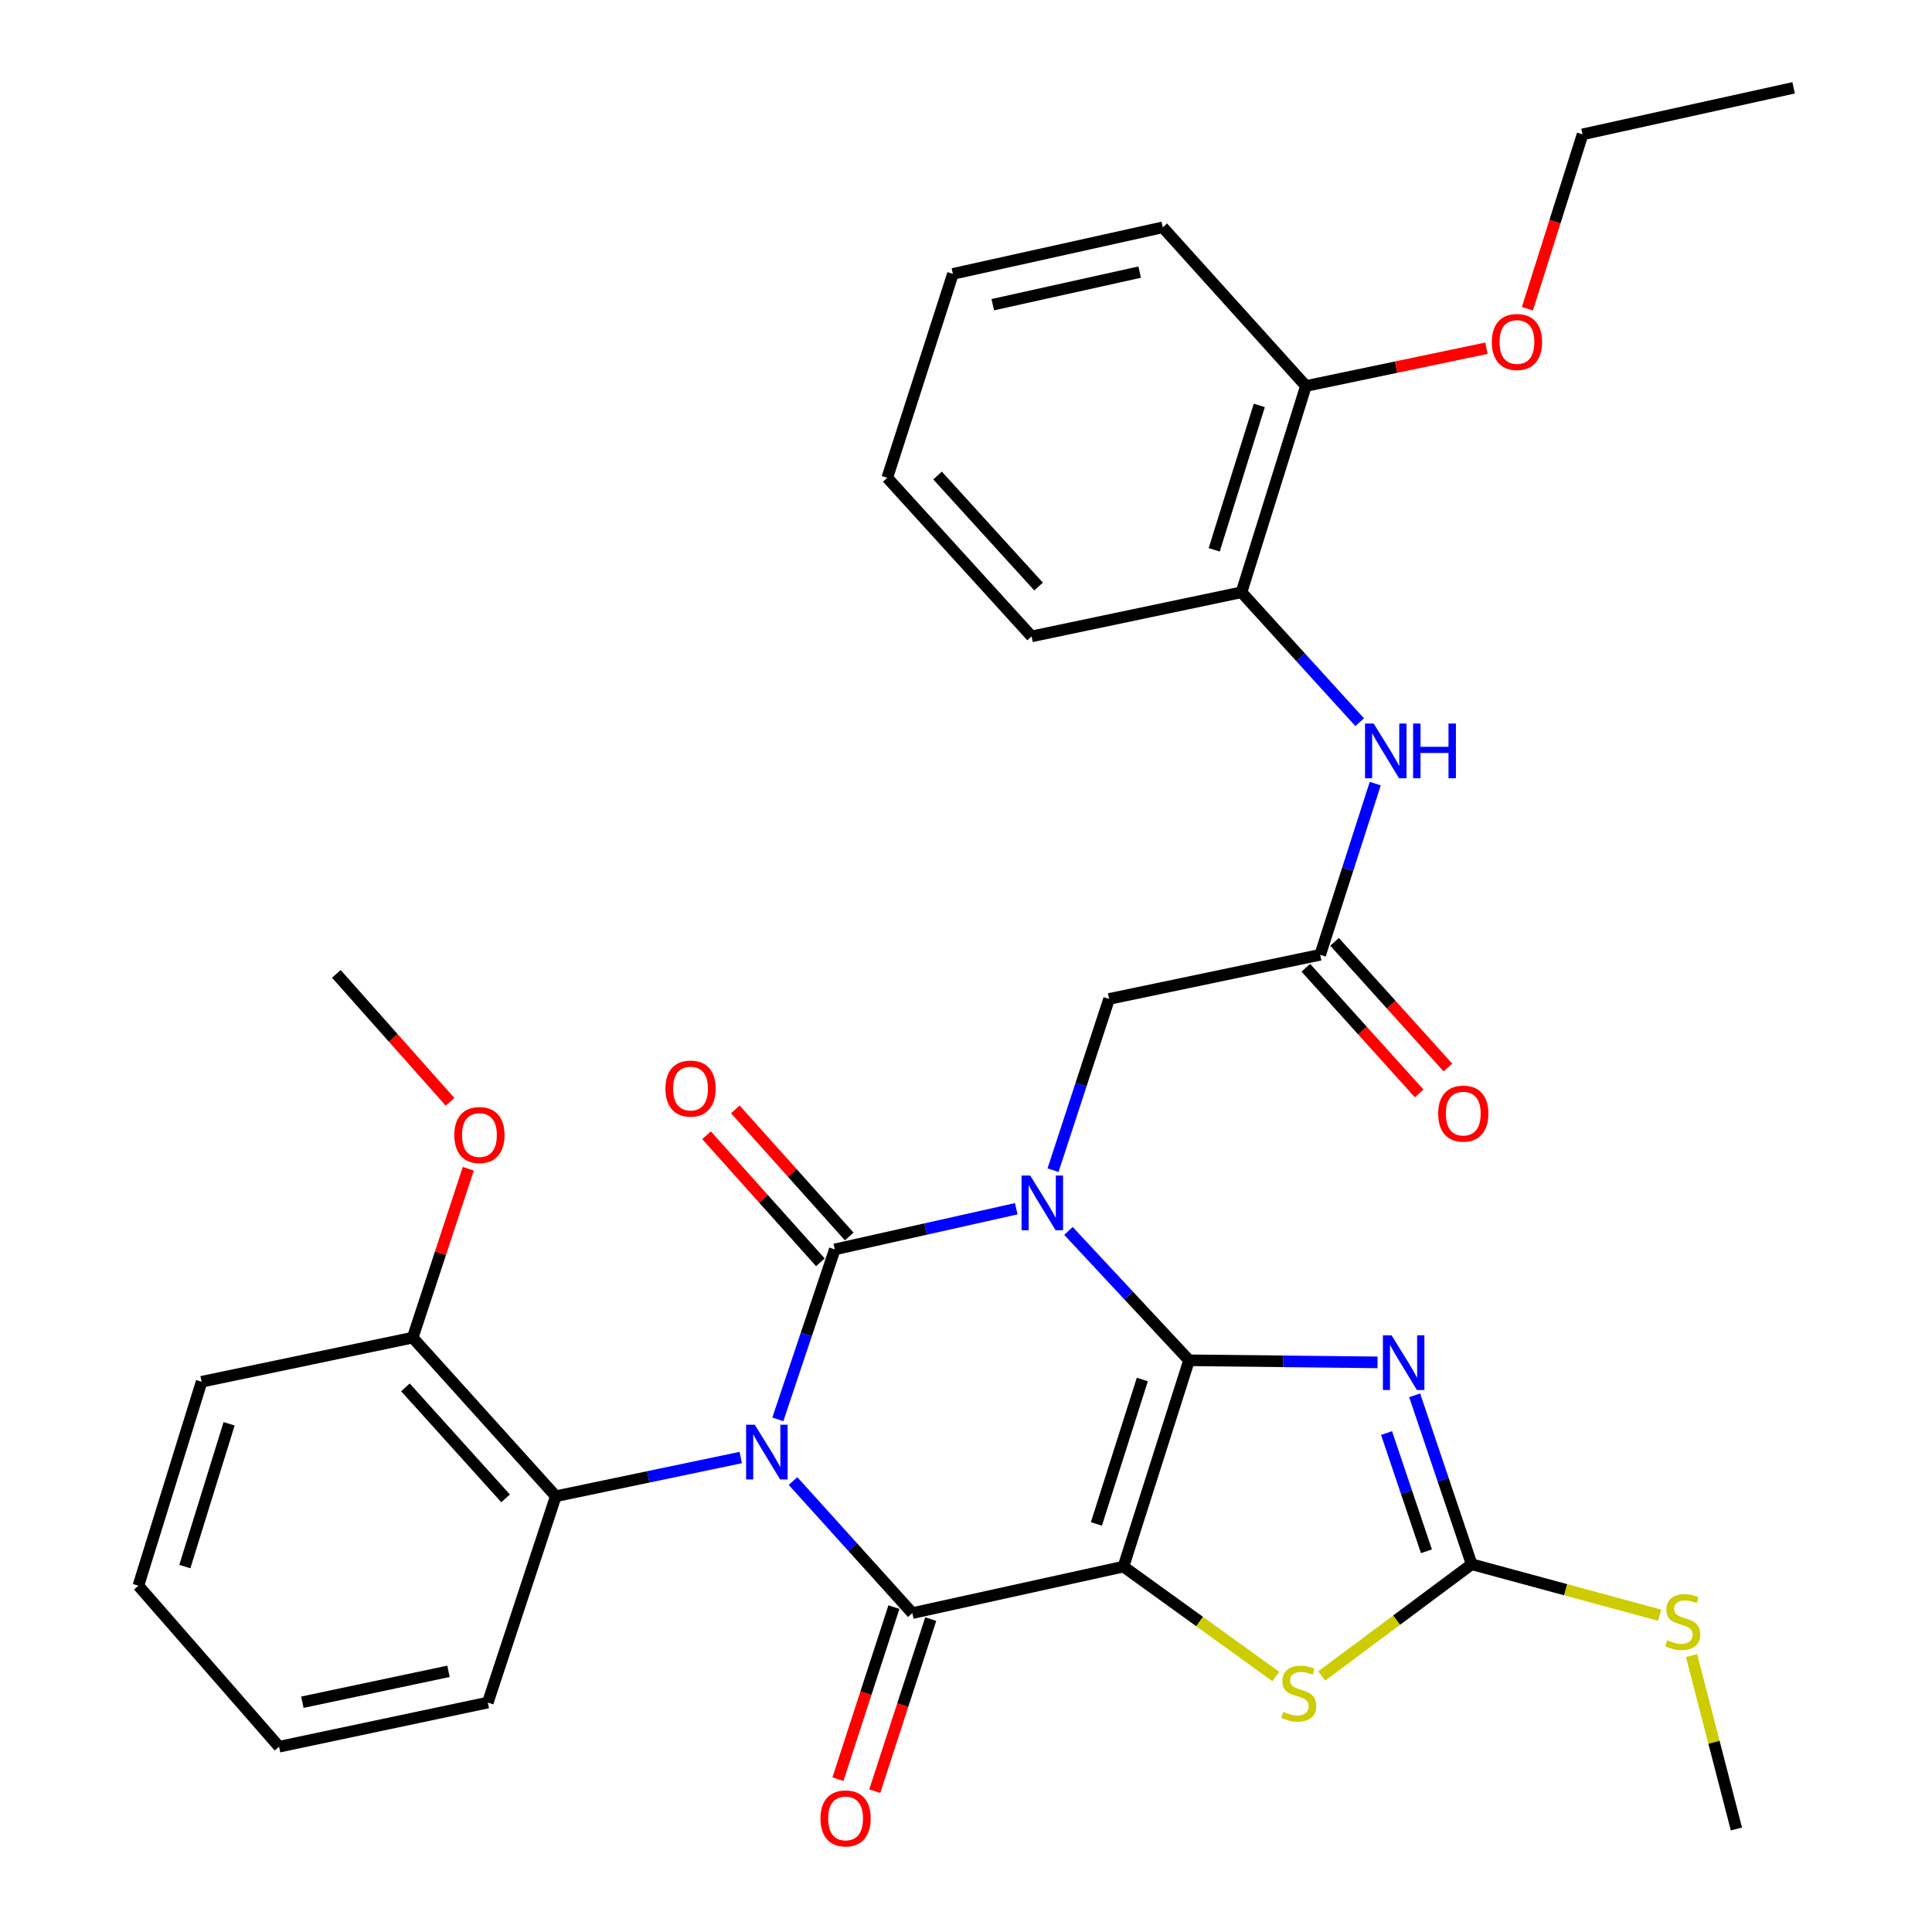 <?xml version='1.0' encoding='iso-8859-1'?>
<svg version='1.1' baseProfile='full'
              xmlns='http://www.w3.org/2000/svg'
                      xmlns:rdkit='http://www.rdkit.org/xml'
                      xmlns:xlink='http://www.w3.org/1999/xlink'
                  xml:space='preserve'
width='1000px' height='1000px' viewBox='0 0 1000 1000'>
<!-- END OF HEADER -->
<rect style='opacity:1.0;fill:#FFFFFF;stroke:none' width='1000' height='1000' x='0' y='0'> </rect>
<path class='bond-3' d='M 402.601,734.665 L 417.345,690.673' style='fill:none;fill-rule:evenodd;stroke:#0000FF;stroke-width:6px;stroke-linecap:butt;stroke-linejoin:miter;stroke-opacity:1' />
<path class='bond-3' d='M 417.345,690.673 L 432.09,646.682' style='fill:none;fill-rule:evenodd;stroke:#000000;stroke-width:6px;stroke-linecap:butt;stroke-linejoin:miter;stroke-opacity:1' />
<path class='bond-4' d='M 410.475,766.589 L 441.346,800.764' style='fill:none;fill-rule:evenodd;stroke:#0000FF;stroke-width:6px;stroke-linecap:butt;stroke-linejoin:miter;stroke-opacity:1' />
<path class='bond-4' d='M 441.346,800.764 L 472.217,834.94' style='fill:none;fill-rule:evenodd;stroke:#000000;stroke-width:6px;stroke-linecap:butt;stroke-linejoin:miter;stroke-opacity:1' />
<path class='bond-8' d='M 383.397,754.421 L 335.537,764.432' style='fill:none;fill-rule:evenodd;stroke:#0000FF;stroke-width:6px;stroke-linecap:butt;stroke-linejoin:miter;stroke-opacity:1' />
<path class='bond-8' d='M 335.537,764.432 L 287.677,774.443' style='fill:none;fill-rule:evenodd;stroke:#000000;stroke-width:6px;stroke-linecap:butt;stroke-linejoin:miter;stroke-opacity:1' />
<path class='bond-0' d='M 615.45,704.084 L 581.501,810.875' style='fill:none;fill-rule:evenodd;stroke:#000000;stroke-width:6px;stroke-linecap:butt;stroke-linejoin:miter;stroke-opacity:1' />
<path class='bond-0' d='M 591.264,714.033 L 567.499,788.786' style='fill:none;fill-rule:evenodd;stroke:#000000;stroke-width:6px;stroke-linecap:butt;stroke-linejoin:miter;stroke-opacity:1' />
<path class='bond-5' d='M 615.45,704.084 L 664.23,704.622' style='fill:none;fill-rule:evenodd;stroke:#000000;stroke-width:6px;stroke-linecap:butt;stroke-linejoin:miter;stroke-opacity:1' />
<path class='bond-5' d='M 664.23,704.622 L 713.009,705.16' style='fill:none;fill-rule:evenodd;stroke:#0000FF;stroke-width:6px;stroke-linecap:butt;stroke-linejoin:miter;stroke-opacity:1' />
<path class='bond-33' d='M 615.45,704.084 L 584.239,670.604' style='fill:none;fill-rule:evenodd;stroke:#000000;stroke-width:6px;stroke-linecap:butt;stroke-linejoin:miter;stroke-opacity:1' />
<path class='bond-33' d='M 584.239,670.604 L 553.028,637.124' style='fill:none;fill-rule:evenodd;stroke:#0000FF;stroke-width:6px;stroke-linecap:butt;stroke-linejoin:miter;stroke-opacity:1' />
<path class='bond-1' d='M 526.012,625.639 L 479.051,636.161' style='fill:none;fill-rule:evenodd;stroke:#0000FF;stroke-width:6px;stroke-linecap:butt;stroke-linejoin:miter;stroke-opacity:1' />
<path class='bond-1' d='M 479.051,636.161 L 432.09,646.682' style='fill:none;fill-rule:evenodd;stroke:#000000;stroke-width:6px;stroke-linecap:butt;stroke-linejoin:miter;stroke-opacity:1' />
<path class='bond-9' d='M 545.049,605.68 L 559.557,561.365' style='fill:none;fill-rule:evenodd;stroke:#0000FF;stroke-width:6px;stroke-linecap:butt;stroke-linejoin:miter;stroke-opacity:1' />
<path class='bond-9' d='M 559.557,561.365 L 574.065,517.051' style='fill:none;fill-rule:evenodd;stroke:#000000;stroke-width:6px;stroke-linecap:butt;stroke-linejoin:miter;stroke-opacity:1' />
<path class='bond-2' d='M 581.501,810.875 L 472.217,834.94' style='fill:none;fill-rule:evenodd;stroke:#000000;stroke-width:6px;stroke-linecap:butt;stroke-linejoin:miter;stroke-opacity:1' />
<path class='bond-6' d='M 581.501,810.875 L 620.927,839.311' style='fill:none;fill-rule:evenodd;stroke:#000000;stroke-width:6px;stroke-linecap:butt;stroke-linejoin:miter;stroke-opacity:1' />
<path class='bond-6' d='M 620.927,839.311 L 660.353,867.747' style='fill:none;fill-rule:evenodd;stroke:#CCCC00;stroke-width:6px;stroke-linecap:butt;stroke-linejoin:miter;stroke-opacity:1' />
<path class='bond-12' d='M 439.551,639.996 L 410.084,607.112' style='fill:none;fill-rule:evenodd;stroke:#000000;stroke-width:6px;stroke-linecap:butt;stroke-linejoin:miter;stroke-opacity:1' />
<path class='bond-12' d='M 410.084,607.112 L 380.617,574.227' style='fill:none;fill-rule:evenodd;stroke:#FF0000;stroke-width:6px;stroke-linecap:butt;stroke-linejoin:miter;stroke-opacity:1' />
<path class='bond-12' d='M 424.629,653.367 L 395.162,620.483' style='fill:none;fill-rule:evenodd;stroke:#000000;stroke-width:6px;stroke-linecap:butt;stroke-linejoin:miter;stroke-opacity:1' />
<path class='bond-12' d='M 395.162,620.483 L 365.695,587.598' style='fill:none;fill-rule:evenodd;stroke:#FF0000;stroke-width:6px;stroke-linecap:butt;stroke-linejoin:miter;stroke-opacity:1' />
<path class='bond-13' d='M 462.691,831.841 L 448.204,876.38' style='fill:none;fill-rule:evenodd;stroke:#000000;stroke-width:6px;stroke-linecap:butt;stroke-linejoin:miter;stroke-opacity:1' />
<path class='bond-13' d='M 448.204,876.38 L 433.717,920.919' style='fill:none;fill-rule:evenodd;stroke:#FF0000;stroke-width:6px;stroke-linecap:butt;stroke-linejoin:miter;stroke-opacity:1' />
<path class='bond-13' d='M 481.744,838.038 L 467.257,882.577' style='fill:none;fill-rule:evenodd;stroke:#000000;stroke-width:6px;stroke-linecap:butt;stroke-linejoin:miter;stroke-opacity:1' />
<path class='bond-13' d='M 467.257,882.577 L 452.77,927.116' style='fill:none;fill-rule:evenodd;stroke:#FF0000;stroke-width:6px;stroke-linecap:butt;stroke-linejoin:miter;stroke-opacity:1' />
<path class='bond-35' d='M 732.233,722.222 L 746.983,765.936' style='fill:none;fill-rule:evenodd;stroke:#0000FF;stroke-width:6px;stroke-linecap:butt;stroke-linejoin:miter;stroke-opacity:1' />
<path class='bond-35' d='M 746.983,765.936 L 761.733,809.65' style='fill:none;fill-rule:evenodd;stroke:#000000;stroke-width:6px;stroke-linecap:butt;stroke-linejoin:miter;stroke-opacity:1' />
<path class='bond-35' d='M 717.674,741.742 L 727.999,772.342' style='fill:none;fill-rule:evenodd;stroke:#0000FF;stroke-width:6px;stroke-linecap:butt;stroke-linejoin:miter;stroke-opacity:1' />
<path class='bond-35' d='M 727.999,772.342 L 738.324,802.942' style='fill:none;fill-rule:evenodd;stroke:#000000;stroke-width:6px;stroke-linecap:butt;stroke-linejoin:miter;stroke-opacity:1' />
<path class='bond-7' d='M 684.099,867.473 L 722.916,838.561' style='fill:none;fill-rule:evenodd;stroke:#CCCC00;stroke-width:6px;stroke-linecap:butt;stroke-linejoin:miter;stroke-opacity:1' />
<path class='bond-7' d='M 722.916,838.561 L 761.733,809.65' style='fill:none;fill-rule:evenodd;stroke:#000000;stroke-width:6px;stroke-linecap:butt;stroke-linejoin:miter;stroke-opacity:1' />
<path class='bond-17' d='M 761.733,809.65 L 810.403,822.845' style='fill:none;fill-rule:evenodd;stroke:#000000;stroke-width:6px;stroke-linecap:butt;stroke-linejoin:miter;stroke-opacity:1' />
<path class='bond-17' d='M 810.403,822.845 L 859.074,836.041' style='fill:none;fill-rule:evenodd;stroke:#CCCC00;stroke-width:6px;stroke-linecap:butt;stroke-linejoin:miter;stroke-opacity:1' />
<path class='bond-15' d='M 287.677,774.443 L 213.612,692.363' style='fill:none;fill-rule:evenodd;stroke:#000000;stroke-width:6px;stroke-linecap:butt;stroke-linejoin:miter;stroke-opacity:1' />
<path class='bond-15' d='M 261.692,775.554 L 209.847,718.098' style='fill:none;fill-rule:evenodd;stroke:#000000;stroke-width:6px;stroke-linecap:butt;stroke-linejoin:miter;stroke-opacity:1' />
<path class='bond-21' d='M 287.677,774.443 L 252.492,881.244' style='fill:none;fill-rule:evenodd;stroke:#000000;stroke-width:6px;stroke-linecap:butt;stroke-linejoin:miter;stroke-opacity:1' />
<path class='bond-10' d='M 574.065,517.051 L 683.327,494.199' style='fill:none;fill-rule:evenodd;stroke:#000000;stroke-width:6px;stroke-linecap:butt;stroke-linejoin:miter;stroke-opacity:1' />
<path class='bond-11' d='M 683.327,494.199 L 697.578,449.898' style='fill:none;fill-rule:evenodd;stroke:#000000;stroke-width:6px;stroke-linecap:butt;stroke-linejoin:miter;stroke-opacity:1' />
<path class='bond-11' d='M 697.578,449.898 L 711.829,405.598' style='fill:none;fill-rule:evenodd;stroke:#0000FF;stroke-width:6px;stroke-linecap:butt;stroke-linejoin:miter;stroke-opacity:1' />
<path class='bond-16' d='M 675.888,500.908 L 705.216,533.428' style='fill:none;fill-rule:evenodd;stroke:#000000;stroke-width:6px;stroke-linecap:butt;stroke-linejoin:miter;stroke-opacity:1' />
<path class='bond-16' d='M 705.216,533.428 L 734.545,565.948' style='fill:none;fill-rule:evenodd;stroke:#FF0000;stroke-width:6px;stroke-linecap:butt;stroke-linejoin:miter;stroke-opacity:1' />
<path class='bond-16' d='M 690.766,487.49 L 720.095,520.009' style='fill:none;fill-rule:evenodd;stroke:#000000;stroke-width:6px;stroke-linecap:butt;stroke-linejoin:miter;stroke-opacity:1' />
<path class='bond-16' d='M 720.095,520.009 L 749.423,552.529' style='fill:none;fill-rule:evenodd;stroke:#FF0000;stroke-width:6px;stroke-linecap:butt;stroke-linejoin:miter;stroke-opacity:1' />
<path class='bond-14' d='M 703.762,373.808 L 673.18,340.186' style='fill:none;fill-rule:evenodd;stroke:#0000FF;stroke-width:6px;stroke-linecap:butt;stroke-linejoin:miter;stroke-opacity:1' />
<path class='bond-14' d='M 673.18,340.186 L 642.599,306.564' style='fill:none;fill-rule:evenodd;stroke:#000000;stroke-width:6px;stroke-linecap:butt;stroke-linejoin:miter;stroke-opacity:1' />
<path class='bond-18' d='M 642.599,306.564 L 675.936,199.796' style='fill:none;fill-rule:evenodd;stroke:#000000;stroke-width:6px;stroke-linecap:butt;stroke-linejoin:miter;stroke-opacity:1' />
<path class='bond-18' d='M 628.474,284.578 L 651.81,209.84' style='fill:none;fill-rule:evenodd;stroke:#000000;stroke-width:6px;stroke-linecap:butt;stroke-linejoin:miter;stroke-opacity:1' />
<path class='bond-22' d='M 642.599,306.564 L 533.949,329.394' style='fill:none;fill-rule:evenodd;stroke:#000000;stroke-width:6px;stroke-linecap:butt;stroke-linejoin:miter;stroke-opacity:1' />
<path class='bond-19' d='M 213.612,692.363 L 227.998,648.653' style='fill:none;fill-rule:evenodd;stroke:#000000;stroke-width:6px;stroke-linecap:butt;stroke-linejoin:miter;stroke-opacity:1' />
<path class='bond-19' d='M 227.998,648.653 L 242.384,604.943' style='fill:none;fill-rule:evenodd;stroke:#FF0000;stroke-width:6px;stroke-linecap:butt;stroke-linejoin:miter;stroke-opacity:1' />
<path class='bond-23' d='M 213.612,692.363 L 104.35,715.193' style='fill:none;fill-rule:evenodd;stroke:#000000;stroke-width:6px;stroke-linecap:butt;stroke-linejoin:miter;stroke-opacity:1' />
<path class='bond-25' d='M 875.55,856.923 L 887.158,901.803' style='fill:none;fill-rule:evenodd;stroke:#CCCC00;stroke-width:6px;stroke-linecap:butt;stroke-linejoin:miter;stroke-opacity:1' />
<path class='bond-25' d='M 887.158,901.803 L 898.766,946.683' style='fill:none;fill-rule:evenodd;stroke:#000000;stroke-width:6px;stroke-linecap:butt;stroke-linejoin:miter;stroke-opacity:1' />
<path class='bond-20' d='M 675.936,199.796 L 722.66,190.017' style='fill:none;fill-rule:evenodd;stroke:#000000;stroke-width:6px;stroke-linecap:butt;stroke-linejoin:miter;stroke-opacity:1' />
<path class='bond-20' d='M 722.66,190.017 L 769.385,180.238' style='fill:none;fill-rule:evenodd;stroke:#FF0000;stroke-width:6px;stroke-linecap:butt;stroke-linejoin:miter;stroke-opacity:1' />
<path class='bond-24' d='M 675.936,199.796 L 601.848,117.672' style='fill:none;fill-rule:evenodd;stroke:#000000;stroke-width:6px;stroke-linecap:butt;stroke-linejoin:miter;stroke-opacity:1' />
<path class='bond-27' d='M 232.95,570.314 L 203.523,537.198' style='fill:none;fill-rule:evenodd;stroke:#FF0000;stroke-width:6px;stroke-linecap:butt;stroke-linejoin:miter;stroke-opacity:1' />
<path class='bond-27' d='M 203.523,537.198 L 174.097,504.083' style='fill:none;fill-rule:evenodd;stroke:#000000;stroke-width:6px;stroke-linecap:butt;stroke-linejoin:miter;stroke-opacity:1' />
<path class='bond-26' d='M 790.594,159.798 L 804.865,114.67' style='fill:none;fill-rule:evenodd;stroke:#FF0000;stroke-width:6px;stroke-linecap:butt;stroke-linejoin:miter;stroke-opacity:1' />
<path class='bond-26' d='M 804.865,114.67 L 819.136,69.542' style='fill:none;fill-rule:evenodd;stroke:#000000;stroke-width:6px;stroke-linecap:butt;stroke-linejoin:miter;stroke-opacity:1' />
<path class='bond-28' d='M 252.492,881.244 L 144.444,904.096' style='fill:none;fill-rule:evenodd;stroke:#000000;stroke-width:6px;stroke-linecap:butt;stroke-linejoin:miter;stroke-opacity:1' />
<path class='bond-28' d='M 232.139,865.07 L 156.505,881.066' style='fill:none;fill-rule:evenodd;stroke:#000000;stroke-width:6px;stroke-linecap:butt;stroke-linejoin:miter;stroke-opacity:1' />
<path class='bond-30' d='M 533.949,329.394 L 459.25,247.303' style='fill:none;fill-rule:evenodd;stroke:#000000;stroke-width:6px;stroke-linecap:butt;stroke-linejoin:miter;stroke-opacity:1' />
<path class='bond-30' d='M 537.563,303.596 L 485.273,246.132' style='fill:none;fill-rule:evenodd;stroke:#000000;stroke-width:6px;stroke-linecap:butt;stroke-linejoin:miter;stroke-opacity:1' />
<path class='bond-34' d='M 104.35,715.193 L 71.625,820.759' style='fill:none;fill-rule:evenodd;stroke:#000000;stroke-width:6px;stroke-linecap:butt;stroke-linejoin:miter;stroke-opacity:1' />
<path class='bond-34' d='M 118.579,736.96 L 95.671,810.856' style='fill:none;fill-rule:evenodd;stroke:#000000;stroke-width:6px;stroke-linecap:butt;stroke-linejoin:miter;stroke-opacity:1' />
<path class='bond-36' d='M 601.848,117.672 L 493.221,141.76' style='fill:none;fill-rule:evenodd;stroke:#000000;stroke-width:6px;stroke-linecap:butt;stroke-linejoin:miter;stroke-opacity:1' />
<path class='bond-36' d='M 589.892,140.846 L 513.853,157.707' style='fill:none;fill-rule:evenodd;stroke:#000000;stroke-width:6px;stroke-linecap:butt;stroke-linejoin:miter;stroke-opacity:1' />
<path class='bond-29' d='M 819.136,69.542 L 928.375,45.455' style='fill:none;fill-rule:evenodd;stroke:#000000;stroke-width:6px;stroke-linecap:butt;stroke-linejoin:miter;stroke-opacity:1' />
<path class='bond-32' d='M 144.444,904.096 L 71.625,820.759' style='fill:none;fill-rule:evenodd;stroke:#000000;stroke-width:6px;stroke-linecap:butt;stroke-linejoin:miter;stroke-opacity:1' />
<path class='bond-31' d='M 459.25,247.303 L 493.221,141.76' style='fill:none;fill-rule:evenodd;stroke:#000000;stroke-width:6px;stroke-linecap:butt;stroke-linejoin:miter;stroke-opacity:1' />
<path  class='atom-0' d='M 390.667 737.431
L 399.947 752.431
Q 400.867 753.911, 402.347 756.591
Q 403.827 759.271, 403.907 759.431
L 403.907 737.431
L 407.667 737.431
L 407.667 765.751
L 403.787 765.751
L 393.827 749.351
Q 392.667 747.431, 391.427 745.231
Q 390.227 743.031, 389.867 742.351
L 389.867 765.751
L 386.187 765.751
L 386.187 737.431
L 390.667 737.431
' fill='#0000FF'/>
<path  class='atom-2' d='M 533.244 608.457
L 542.524 623.457
Q 543.444 624.937, 544.924 627.617
Q 546.404 630.297, 546.484 630.457
L 546.484 608.457
L 550.244 608.457
L 550.244 636.777
L 546.364 636.777
L 536.404 620.377
Q 535.244 618.457, 534.004 616.257
Q 532.804 614.057, 532.444 613.377
L 532.444 636.777
L 528.764 636.777
L 528.764 608.457
L 533.244 608.457
' fill='#0000FF'/>
<path  class='atom-6' d='M 720.266 691.149
L 729.546 706.149
Q 730.466 707.629, 731.946 710.309
Q 733.426 712.989, 733.506 713.149
L 733.506 691.149
L 737.266 691.149
L 737.266 719.469
L 733.386 719.469
L 723.426 703.069
Q 722.266 701.149, 721.026 698.949
Q 719.826 696.749, 719.466 696.069
L 719.466 719.469
L 715.786 719.469
L 715.786 691.149
L 720.266 691.149
' fill='#0000FF'/>
<path  class='atom-7' d='M 664.229 886.033
Q 664.549 886.153, 665.869 886.713
Q 667.189 887.273, 668.629 887.633
Q 670.109 887.953, 671.549 887.953
Q 674.229 887.953, 675.789 886.673
Q 677.349 885.353, 677.349 883.073
Q 677.349 881.513, 676.549 880.553
Q 675.789 879.593, 674.589 879.073
Q 673.389 878.553, 671.389 877.953
Q 668.869 877.193, 667.349 876.473
Q 665.869 875.753, 664.789 874.233
Q 663.749 872.713, 663.749 870.153
Q 663.749 866.593, 666.149 864.393
Q 668.589 862.193, 673.389 862.193
Q 676.669 862.193, 680.389 863.753
L 679.469 866.833
Q 676.069 865.433, 673.509 865.433
Q 670.749 865.433, 669.229 866.593
Q 667.709 867.713, 667.749 869.673
Q 667.749 871.193, 668.509 872.113
Q 669.309 873.033, 670.429 873.553
Q 671.589 874.073, 673.509 874.673
Q 676.069 875.473, 677.589 876.273
Q 679.109 877.073, 680.189 878.713
Q 681.309 880.313, 681.309 883.073
Q 681.309 886.993, 678.669 889.113
Q 676.069 891.193, 671.709 891.193
Q 669.189 891.193, 667.269 890.633
Q 665.389 890.113, 663.149 889.193
L 664.229 886.033
' fill='#CCCC00'/>
<path  class='atom-12' d='M 711.016 374.506
L 720.296 389.506
Q 721.216 390.986, 722.696 393.666
Q 724.176 396.346, 724.256 396.506
L 724.256 374.506
L 728.016 374.506
L 728.016 402.826
L 724.136 402.826
L 714.176 386.426
Q 713.016 384.506, 711.776 382.306
Q 710.576 380.106, 710.216 379.426
L 710.216 402.826
L 706.536 402.826
L 706.536 374.506
L 711.016 374.506
' fill='#0000FF'/>
<path  class='atom-12' d='M 731.416 374.506
L 735.256 374.506
L 735.256 386.546
L 749.736 386.546
L 749.736 374.506
L 753.576 374.506
L 753.576 402.826
L 749.736 402.826
L 749.736 389.746
L 735.256 389.746
L 735.256 402.826
L 731.416 402.826
L 731.416 374.506
' fill='#0000FF'/>
<path  class='atom-13' d='M 344.424 563.436
Q 344.424 556.636, 347.784 552.836
Q 351.144 549.036, 357.424 549.036
Q 363.704 549.036, 367.064 552.836
Q 370.424 556.636, 370.424 563.436
Q 370.424 570.316, 367.024 574.236
Q 363.624 578.116, 357.424 578.116
Q 351.184 578.116, 347.784 574.236
Q 344.424 570.356, 344.424 563.436
M 357.424 574.916
Q 361.744 574.916, 364.064 572.036
Q 366.424 569.116, 366.424 563.436
Q 366.424 557.876, 364.064 555.076
Q 361.744 552.236, 357.424 552.236
Q 353.104 552.236, 350.744 555.036
Q 348.424 557.836, 348.424 563.436
Q 348.424 569.156, 350.744 572.036
Q 353.104 574.916, 357.424 574.916
' fill='#FF0000'/>
<path  class='atom-14' d='M 424.678 941.209
Q 424.678 934.409, 428.038 930.609
Q 431.398 926.809, 437.678 926.809
Q 443.958 926.809, 447.318 930.609
Q 450.678 934.409, 450.678 941.209
Q 450.678 948.089, 447.278 952.009
Q 443.878 955.889, 437.678 955.889
Q 431.438 955.889, 428.038 952.009
Q 424.678 948.129, 424.678 941.209
M 437.678 952.689
Q 441.998 952.689, 444.318 949.809
Q 446.678 946.889, 446.678 941.209
Q 446.678 935.649, 444.318 932.849
Q 441.998 930.009, 437.678 930.009
Q 433.358 930.009, 430.998 932.809
Q 428.678 935.609, 428.678 941.209
Q 428.678 946.929, 430.998 949.809
Q 433.358 952.689, 437.678 952.689
' fill='#FF0000'/>
<path  class='atom-17' d='M 744.392 576.403
Q 744.392 569.603, 747.752 565.803
Q 751.112 562.003, 757.392 562.003
Q 763.672 562.003, 767.032 565.803
Q 770.392 569.603, 770.392 576.403
Q 770.392 583.283, 766.992 587.203
Q 763.592 591.083, 757.392 591.083
Q 751.152 591.083, 747.752 587.203
Q 744.392 583.323, 744.392 576.403
M 757.392 587.883
Q 761.712 587.883, 764.032 585.003
Q 766.392 582.083, 766.392 576.403
Q 766.392 570.843, 764.032 568.043
Q 761.712 565.203, 757.392 565.203
Q 753.072 565.203, 750.712 568.003
Q 748.392 570.803, 748.392 576.403
Q 748.392 582.123, 750.712 585.003
Q 753.072 587.883, 757.392 587.883
' fill='#FF0000'/>
<path  class='atom-18' d='M 862.984 848.99
Q 863.304 849.11, 864.624 849.67
Q 865.944 850.23, 867.384 850.59
Q 868.864 850.91, 870.304 850.91
Q 872.984 850.91, 874.544 849.63
Q 876.104 848.31, 876.104 846.03
Q 876.104 844.47, 875.304 843.51
Q 874.544 842.55, 873.344 842.03
Q 872.144 841.51, 870.144 840.91
Q 867.624 840.15, 866.104 839.43
Q 864.624 838.71, 863.544 837.19
Q 862.504 835.67, 862.504 833.11
Q 862.504 829.55, 864.904 827.35
Q 867.344 825.15, 872.144 825.15
Q 875.424 825.15, 879.144 826.71
L 878.224 829.79
Q 874.824 828.39, 872.264 828.39
Q 869.504 828.39, 867.984 829.55
Q 866.464 830.67, 866.504 832.63
Q 866.504 834.15, 867.264 835.07
Q 868.064 835.99, 869.184 836.51
Q 870.344 837.03, 872.264 837.63
Q 874.824 838.43, 876.344 839.23
Q 877.864 840.03, 878.944 841.67
Q 880.064 843.27, 880.064 846.03
Q 880.064 849.95, 877.424 852.07
Q 874.824 854.15, 870.464 854.15
Q 867.944 854.15, 866.024 853.59
Q 864.144 853.07, 861.904 852.15
L 862.984 848.99
' fill='#CCCC00'/>
<path  class='atom-20' d='M 235.151 587.501
Q 235.151 580.701, 238.511 576.901
Q 241.871 573.101, 248.151 573.101
Q 254.431 573.101, 257.791 576.901
Q 261.151 580.701, 261.151 587.501
Q 261.151 594.381, 257.751 598.301
Q 254.351 602.181, 248.151 602.181
Q 241.911 602.181, 238.511 598.301
Q 235.151 594.421, 235.151 587.501
M 248.151 598.981
Q 252.471 598.981, 254.791 596.101
Q 257.151 593.181, 257.151 587.501
Q 257.151 581.941, 254.791 579.141
Q 252.471 576.301, 248.151 576.301
Q 243.831 576.301, 241.471 579.101
Q 239.151 581.901, 239.151 587.501
Q 239.151 593.221, 241.471 596.101
Q 243.831 598.981, 248.151 598.981
' fill='#FF0000'/>
<path  class='atom-21' d='M 772.175 177.013
Q 772.175 170.213, 775.535 166.413
Q 778.895 162.613, 785.175 162.613
Q 791.455 162.613, 794.815 166.413
Q 798.175 170.213, 798.175 177.013
Q 798.175 183.893, 794.775 187.813
Q 791.375 191.693, 785.175 191.693
Q 778.935 191.693, 775.535 187.813
Q 772.175 183.933, 772.175 177.013
M 785.175 188.493
Q 789.495 188.493, 791.815 185.613
Q 794.175 182.693, 794.175 177.013
Q 794.175 171.453, 791.815 168.653
Q 789.495 165.813, 785.175 165.813
Q 780.855 165.813, 778.495 168.613
Q 776.175 171.413, 776.175 177.013
Q 776.175 182.733, 778.495 185.613
Q 780.855 188.493, 785.175 188.493
' fill='#FF0000'/>
</svg>
